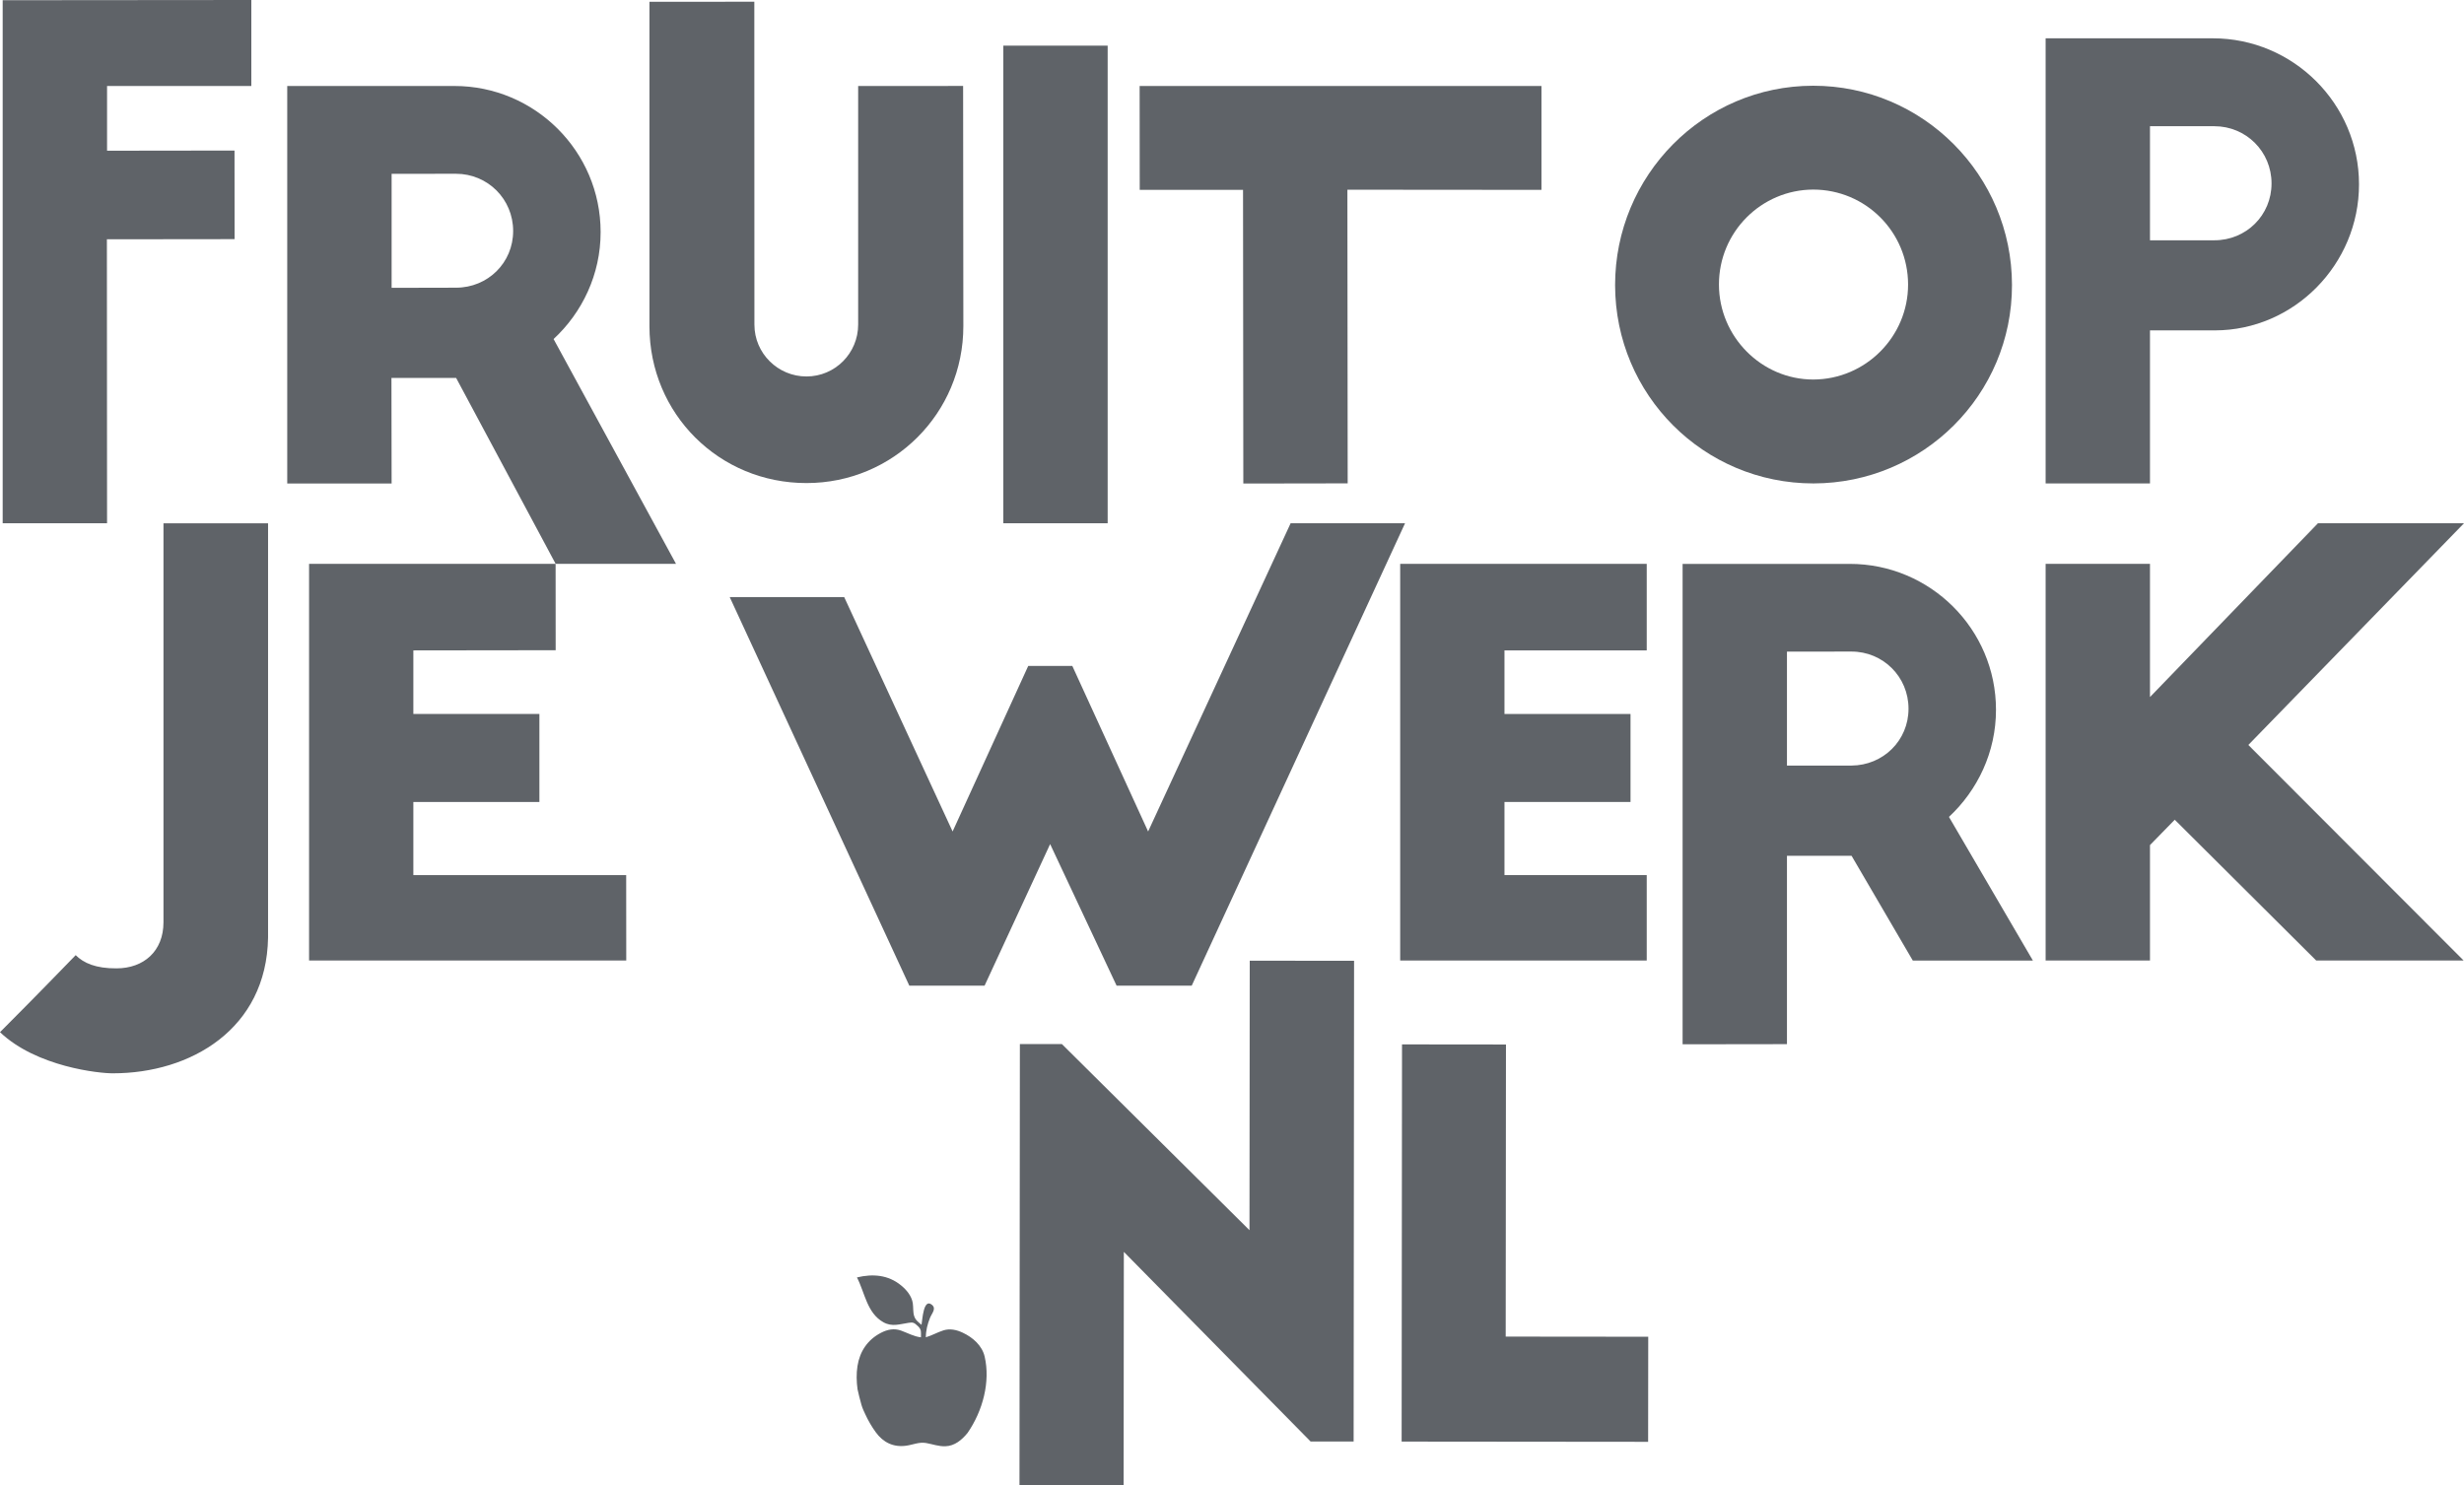 <svg width="136" height="82" viewBox="0 0 136 82" fill="none" xmlns="http://www.w3.org/2000/svg">
<path d="M0.148 0.012L13.872 -6.86646e-05V4.748H5.909V8.32L12.944 8.311L12.948 13.202L5.9 13.21L5.909 28.887H0.148V0.012Z" fill="#5F6368"/>
<path d="M21.615 15.89L25.172 15.882C26.923 15.882 28.327 14.506 28.323 12.749C28.323 10.992 26.919 9.593 25.168 9.593L21.615 9.597V15.89ZM30.669 31.127L25.176 20.864H21.606L21.615 26.691H15.854V4.747H25.076C29.52 4.743 33.151 8.358 33.151 12.807C33.156 15.145 32.133 17.258 30.555 18.717L37.312 31.127H30.669Z" fill="#5F6368"/>
<path d="M41.64 17.923C41.64 19.506 42.935 20.783 44.513 20.783C46.095 20.783 47.366 19.498 47.366 17.915V4.749L53.159 4.745L53.172 17.998C53.176 22.83 49.287 26.668 44.521 26.668C39.697 26.676 35.85 22.847 35.846 18.014V0.099L41.635 0.095L41.64 17.923Z" fill="#5F6368"/>
<path d="M55.377 2.52H61.137V28.887H55.377V2.52Z" fill="#5F6368"/>
<path d="M62.902 4.748L85.081 4.747V10.482L74.369 10.473L74.385 26.685L68.625 26.694L68.609 10.482H62.907L62.902 4.748Z" fill="#5F6368"/>
<path d="M100.078 10.466C97.212 10.475 94.873 12.812 94.877 15.713C94.881 18.581 97.221 20.952 100.086 20.952C102.981 20.943 105.32 18.573 105.316 15.705C105.312 12.804 102.972 10.466 100.078 10.466ZM100.074 4.733C106.128 4.728 111.047 9.669 111.051 15.73C111.06 21.789 106.148 26.679 100.094 26.688C94.04 26.688 89.154 21.805 89.145 15.746C89.141 9.689 94.019 4.737 100.074 4.733Z" fill="#5F6368"/>
<path d="M118.668 13.265H122.225C123.977 13.265 125.381 11.882 125.377 10.124C125.377 8.367 123.973 6.968 122.221 6.968H118.668V13.265ZM112.908 2.115H122.13C126.573 2.111 130.205 5.729 130.205 10.174C130.209 14.6 126.615 18.231 122.258 18.239H118.668V26.688H112.908V2.115Z" fill="#5F6368"/>
<path d="M14.796 51.76C14.713 56.824 10.506 59.253 6.236 59.253C5.503 59.261 2.021 58.905 0 56.982C0.704 56.277 2.108 54.868 4.178 52.73C4.617 53.169 5.292 53.467 6.431 53.459C7.922 53.459 9.023 52.522 9.023 50.914V28.889H14.796V51.76Z" fill="#5F6368"/>
<path d="M17.059 31.128H30.667L30.67 35.896L22.815 35.906V39.416H29.772V44.273H22.815V48.31H34.562L34.566 53.026H17.059V31.128Z" fill="#5F6368"/>
<path d="M57.962 46.599L54.343 54.416H50.19L40.277 32.964H46.596L52.579 45.903L56.753 36.763H59.186L63.37 45.903L71.236 28.887H77.551L65.776 54.416H61.631L57.962 46.599Z" fill="#5F6368"/>
<path d="M77.283 31.128H90.891V35.906H83.039V39.416H89.996V44.273H83.039V48.31H90.891V53.026H77.283V31.128Z" fill="#5F6368"/>
<path d="M98.631 42.264H102.188C103.94 42.255 105.344 40.879 105.34 39.122C105.34 37.365 103.936 35.966 102.184 35.97L98.631 35.974V42.264ZM105.576 53.028L102.197 47.245H98.631V57.643L92.871 57.651V31.13H102.093C106.536 31.126 110.168 34.731 110.168 39.18C110.172 41.518 109.149 43.631 107.572 45.098L112.205 53.028H105.576Z" fill="#5F6368"/>
<path d="M136 28.887L124.097 41.126L135.979 53.026H127.842L120.035 45.254L118.668 46.654V53.026H112.908V31.128H118.668V38.481L127.939 28.887H136Z" fill="#5F6368"/>
<path d="M77.384 57.657L83.122 57.663L83.107 73.788L90.974 73.796L90.968 79.597L77.363 79.584L77.384 57.657Z" fill="#5F6368"/>
<path d="M68.979 53.036L68.965 67.913L58.612 57.64L56.292 57.638L56.27 81.995L62.018 82L62.03 69.11L72.338 79.579L74.713 79.581L74.738 53.041L68.979 53.036Z" fill="#5F6368"/>
<path d="M47.329 75.409C47.46 74.597 47.886 73.965 48.62 73.581C48.981 73.393 49.353 73.317 49.744 73.46C50.104 73.591 50.444 73.784 50.831 73.828C50.831 73.538 50.875 73.407 50.657 73.205C50.461 73.023 50.407 72.988 50.157 73.026C49.653 73.101 49.24 73.263 48.76 72.996C47.851 72.489 47.737 71.368 47.3 70.521C48.17 70.313 49.022 70.375 49.736 70.962C50.041 71.211 50.322 71.55 50.382 71.948C50.416 72.178 50.386 72.434 50.458 72.657C50.532 72.884 50.686 72.986 50.863 73.138C50.912 72.881 50.965 71.635 51.441 72.036C51.695 72.249 51.43 72.505 51.33 72.757C51.193 73.101 51.102 73.453 51.102 73.826C51.438 73.728 51.738 73.551 52.07 73.445C52.431 73.331 52.798 73.412 53.134 73.57C53.7 73.836 54.206 74.282 54.348 74.891C54.669 76.271 54.253 77.88 53.404 79.107C53.089 79.492 52.696 79.825 52.182 79.842C51.802 79.855 51.48 79.727 51.116 79.663C50.727 79.595 50.39 79.761 50.013 79.812C49.311 79.908 48.75 79.634 48.339 79.07C48.112 78.759 47.918 78.42 47.757 78.072C47.69 77.927 47.602 77.747 47.548 77.556C47.497 77.393 47.342 76.775 47.332 76.698C47.274 76.281 47.261 75.826 47.329 75.409Z" fill="#5F6368"/>
</svg>
